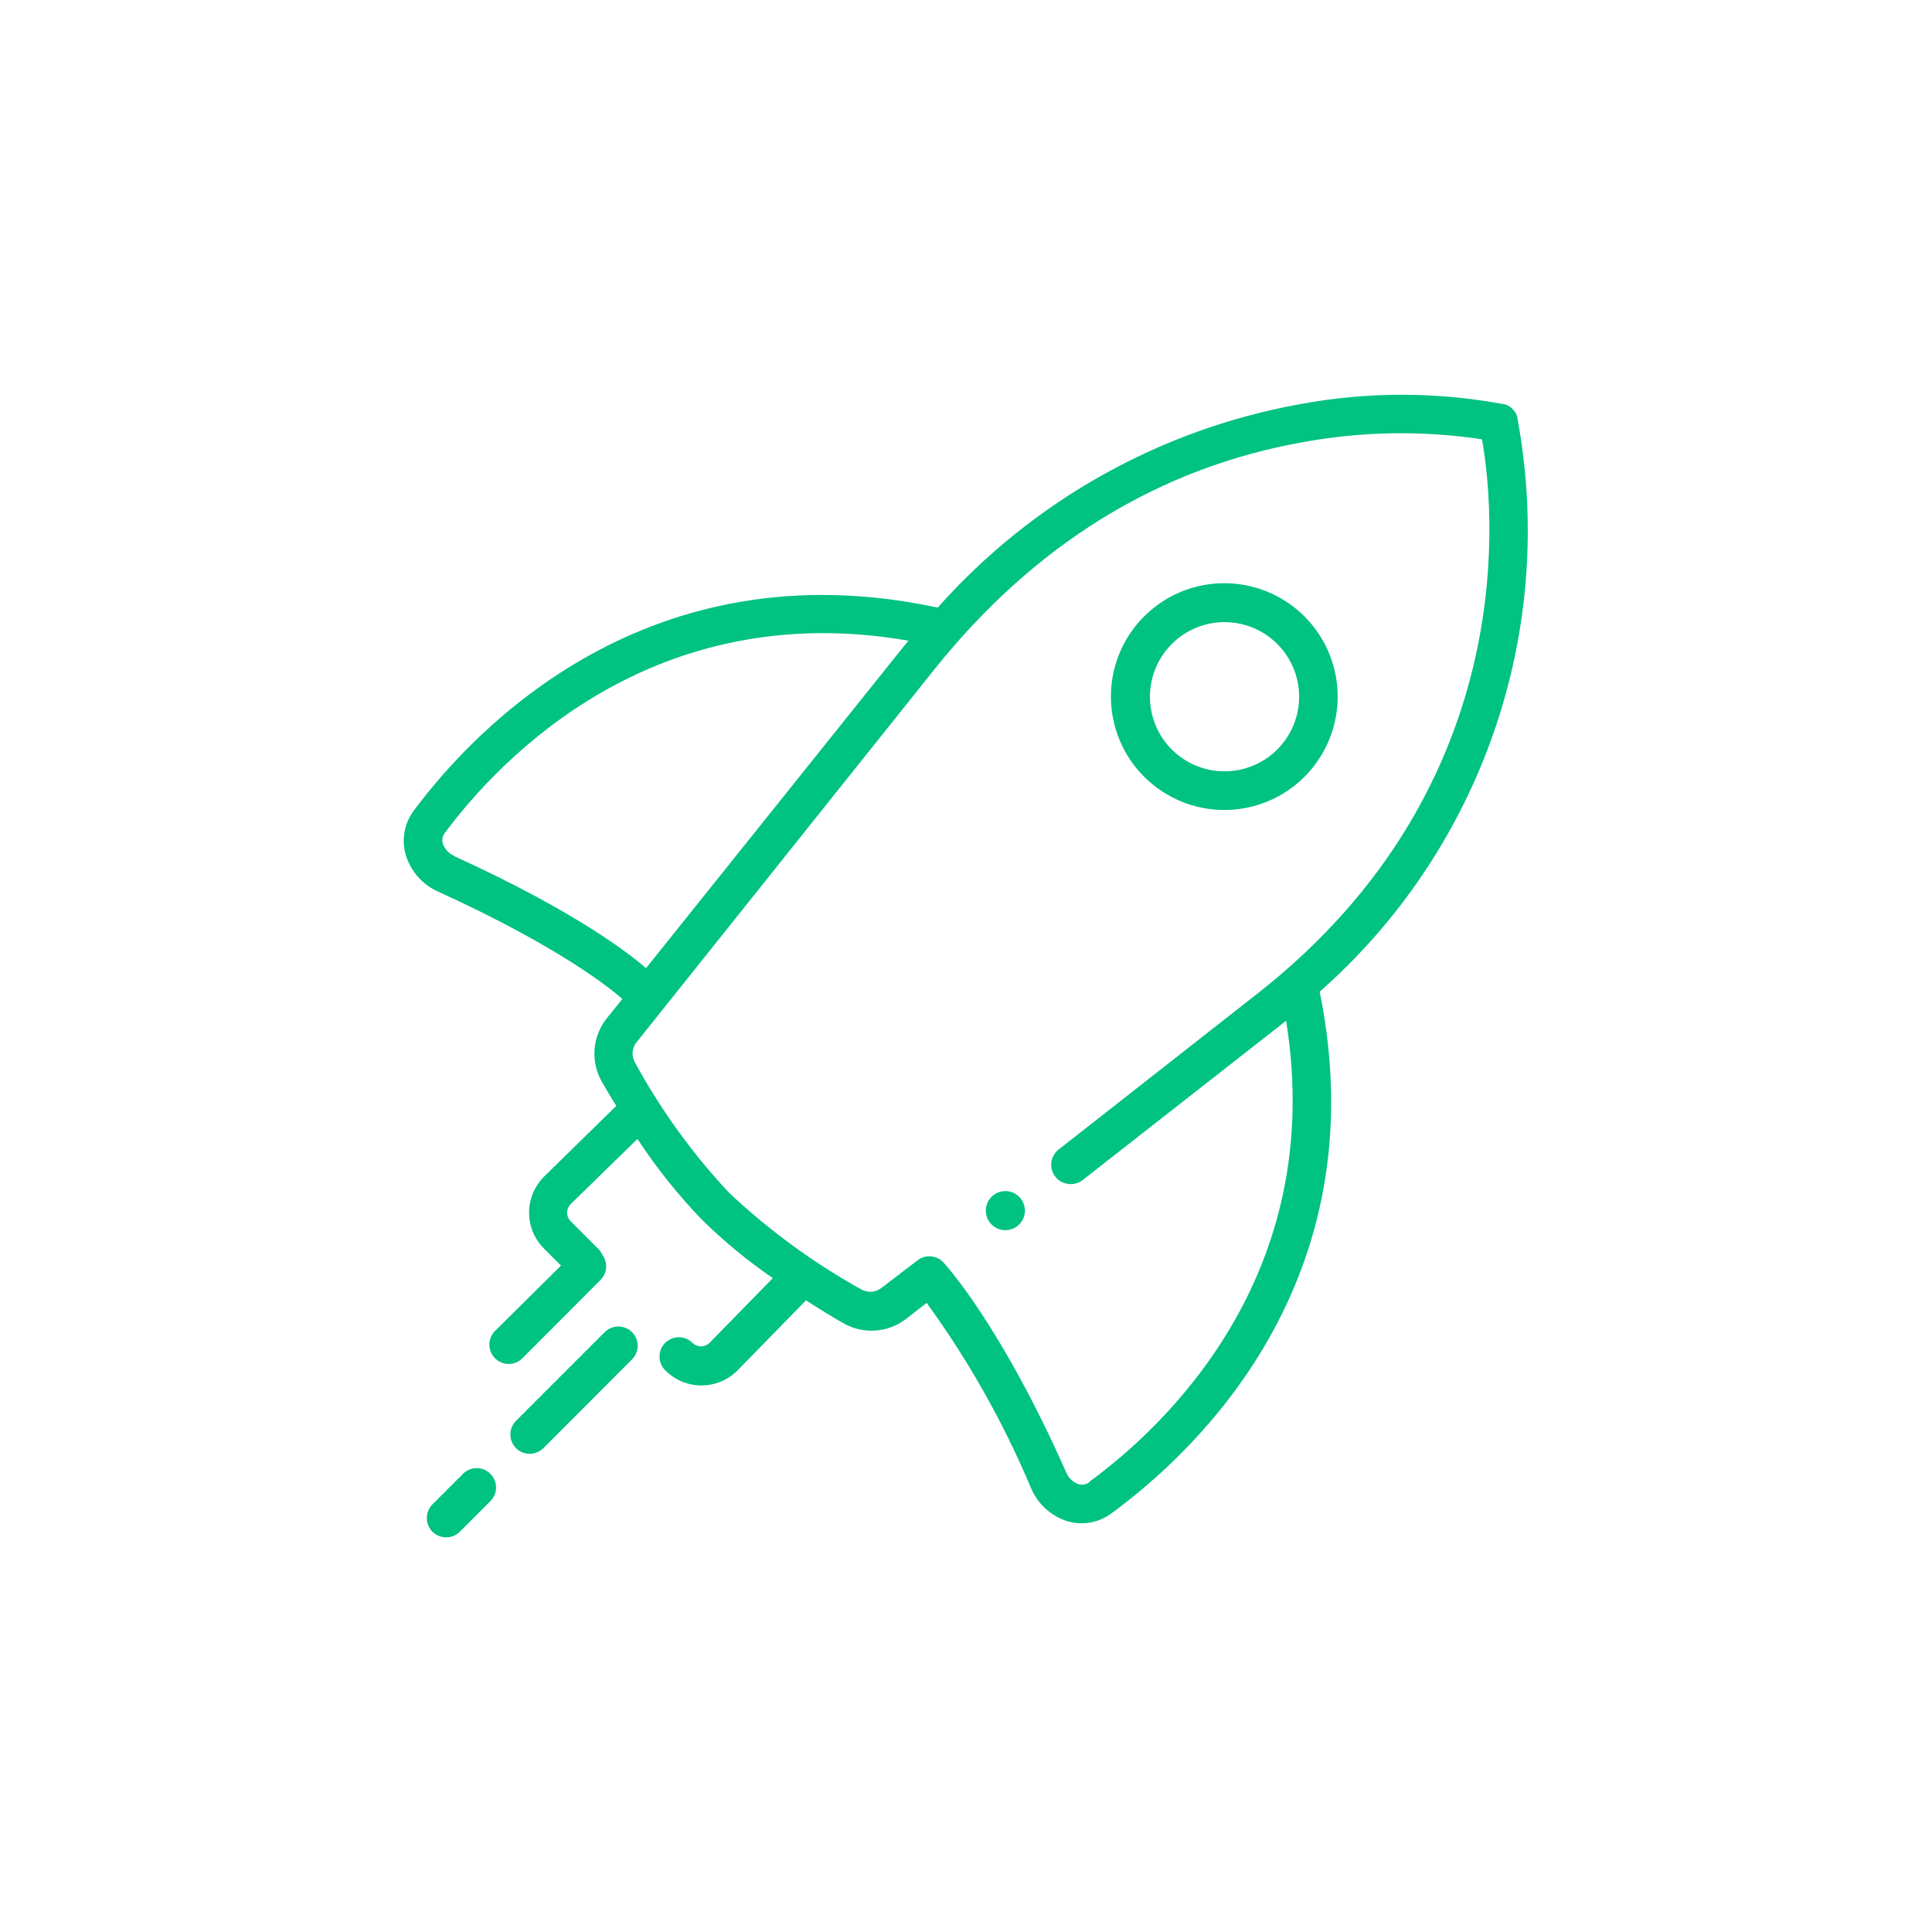 <svg width="240" height="240" viewBox="0 0 240 240" fill="none" xmlns="http://www.w3.org/2000/svg">
<path d="M188.49 51.915V51.795C188.467 51.713 188.437 51.632 188.4 51.555L188.31 51.345L188.19 51.15L188.04 50.97L187.89 50.805L187.71 50.64L187.53 50.505L187.32 50.385L187.125 50.295L186.87 50.205H186.765C178.412 48.649 169.843 48.649 161.49 50.205C144.081 53.347 128.232 62.248 116.49 75.48C80.49 67.755 59.025 90.48 51.45 100.635C50.872 101.391 50.472 102.269 50.283 103.201C50.093 104.134 50.118 105.098 50.355 106.02C50.641 107.076 51.162 108.053 51.879 108.879C52.596 109.705 53.49 110.358 54.495 110.79C69.795 117.765 76.095 123.015 77.31 124.095L75.39 126.48C74.505 127.58 73.972 128.921 73.86 130.328C73.748 131.735 74.061 133.143 74.76 134.37C75.255 135.24 75.87 136.29 76.56 137.37L67.56 146.19C66.387 147.373 65.728 148.971 65.728 150.638C65.728 152.304 66.387 153.902 67.56 155.085L69.69 157.215L61.5 165.33C61.276 165.553 61.099 165.817 60.977 166.108C60.856 166.399 60.793 166.712 60.793 167.027C60.792 167.343 60.853 167.655 60.973 167.947C61.093 168.239 61.27 168.504 61.492 168.728C61.715 168.951 61.98 169.129 62.271 169.25C62.562 169.371 62.874 169.434 63.19 169.435C63.505 169.436 63.818 169.374 64.109 169.254C64.401 169.134 64.666 168.958 64.89 168.735L74.595 159C75 158.597 75.248 158.062 75.292 157.492C75.336 156.922 75.174 156.355 74.835 155.895C74.713 155.616 74.54 155.361 74.325 155.145L70.875 151.695C70.6 151.415 70.446 151.038 70.446 150.645C70.446 150.252 70.6 149.875 70.875 149.595L79.185 141.48C81.534 145.061 84.21 148.415 87.18 151.5C89.903 154.177 92.854 156.611 96 158.775L88.14 166.815C87.859 167.094 87.479 167.251 87.082 167.251C86.686 167.251 86.306 167.094 86.025 166.815C85.573 166.365 84.962 166.114 84.325 166.115C83.688 166.117 83.077 166.371 82.627 166.823C82.178 167.274 81.926 167.886 81.928 168.523C81.929 169.16 82.183 169.77 82.635 170.22C83.223 170.817 83.923 171.291 84.696 171.614C85.468 171.938 86.297 172.105 87.135 172.105C87.973 172.105 88.802 171.938 89.574 171.614C90.347 171.291 91.047 170.817 91.635 170.22L100.125 161.535C101.865 162.66 103.47 163.635 104.73 164.355C105.948 165.061 107.349 165.385 108.753 165.286C110.157 165.187 111.498 164.67 112.605 163.8L115.11 161.85C120.308 168.999 124.662 176.726 128.085 184.875C128.502 185.859 129.13 186.739 129.926 187.452C130.722 188.165 131.666 188.694 132.69 189C133.611 189.255 134.579 189.294 135.518 189.115C136.457 188.935 137.342 188.542 138.105 187.965C148.335 180.465 171.285 159.27 163.935 123.195C173.847 114.455 181.32 103.291 185.624 90.797C189.928 78.303 190.916 64.905 188.49 51.915ZM56.49 106.35C56.14 106.208 55.825 105.993 55.567 105.719C55.308 105.444 55.111 105.117 54.99 104.76C54.931 104.53 54.927 104.288 54.979 104.056C55.031 103.824 55.138 103.608 55.29 103.425C62.115 94.275 81.15 74.07 112.86 79.59C112.695 79.8 112.515 79.98 112.365 80.175L80.25 120.27C78.315 118.575 71.595 113.265 56.415 106.35H56.49ZM135.345 184.11C135.16 184.257 134.942 184.358 134.71 184.405C134.478 184.452 134.238 184.444 134.01 184.38C133.654 184.26 133.329 184.063 133.057 183.804C132.785 183.545 132.572 183.23 132.435 182.88C124.395 164.73 117.51 157.155 117.21 156.84C116.804 156.394 116.244 156.117 115.643 156.067C115.042 156.017 114.444 156.197 113.97 156.57L109.5 159.99C109.146 160.269 108.717 160.435 108.268 160.467C107.818 160.499 107.37 160.396 106.98 160.17C101.035 156.864 95.523 152.833 90.57 148.17C86.006 143.297 82.079 137.863 78.885 132C78.656 131.608 78.552 131.155 78.587 130.702C78.622 130.249 78.794 129.818 79.08 129.465L116.055 83.175C128.535 67.575 144 58.065 162 54.9C169.297 53.579 176.762 53.467 184.095 54.57C185.445 62.07 189.675 97.245 156.12 123.495L131.505 142.8C131.11 143.109 130.822 143.534 130.681 144.015C130.54 144.496 130.553 145.009 130.719 145.482C130.884 145.955 131.193 146.365 131.604 146.653C132.014 146.942 132.504 147.094 133.005 147.09C133.549 147.097 134.078 146.917 134.505 146.58L159.165 127.275C159.375 127.125 159.555 126.96 159.765 126.795C164.895 158.565 144.495 177.375 135.27 184.11H135.345Z" fill="#00C281"/>
<path d="M152.115 100.62C154.9 100.614 157.621 99.783 159.934 98.231C162.246 96.679 164.047 94.476 165.108 91.901C166.169 89.326 166.443 86.494 165.895 83.763C165.347 81.033 164.001 78.526 162.029 76.559C160.056 74.593 157.545 73.256 154.813 72.717C152.08 72.177 149.249 72.46 146.678 73.529C144.106 74.599 141.909 76.406 140.364 78.724C138.82 81.041 137.997 83.765 138 86.55C138.008 90.287 139.499 93.868 142.146 96.506C144.792 99.144 148.378 100.624 152.115 100.62ZM152.115 77.28C153.948 77.28 155.741 77.824 157.265 78.842C158.79 79.861 159.978 81.309 160.679 83.002C161.381 84.696 161.565 86.56 161.207 88.359C160.849 90.157 159.966 91.808 158.67 93.105C157.373 94.401 155.722 95.284 153.923 95.642C152.125 96 150.261 95.816 148.568 95.114C146.874 94.413 145.426 93.225 144.407 91.7C143.389 90.176 142.845 88.383 142.845 86.55C142.849 84.093 143.827 81.737 145.564 79.999C147.302 78.262 149.658 77.284 152.115 77.28Z" fill="#00C281"/>
<path d="M57.525 183.075L53.715 186.885C53.27 187.337 53.02 187.946 53.02 188.58C53.02 189.214 53.27 189.823 53.715 190.275C54.167 190.725 54.779 190.977 55.417 190.977C56.056 190.977 56.667 190.725 57.12 190.275L60.915 186.48C61.367 186.03 61.621 185.42 61.622 184.783C61.624 184.146 61.372 183.534 60.922 183.083C60.473 182.631 59.862 182.377 59.225 182.375C58.588 182.374 57.977 182.625 57.525 183.075Z" fill="#00C281"/>
<path d="M75.12 165.48L64.095 176.505C63.65 176.957 63.4 177.566 63.4 178.2C63.4 178.834 63.65 179.443 64.095 179.895C64.547 180.345 65.159 180.597 65.797 180.597C66.436 180.597 67.047 180.345 67.5 179.895L78.51 168.87C78.734 168.648 78.912 168.384 79.033 168.093C79.155 167.802 79.217 167.49 79.217 167.175C79.217 166.86 79.155 166.548 79.033 166.257C78.912 165.966 78.734 165.702 78.51 165.48C78.058 165.035 77.449 164.785 76.815 164.785C76.181 164.785 75.572 165.035 75.12 165.48Z" fill="#00C281"/>
<path d="M124.905 147.96C124.423 147.957 123.951 148.097 123.549 148.363C123.147 148.629 122.834 149.009 122.648 149.453C122.462 149.898 122.413 150.388 122.506 150.86C122.599 151.333 122.831 151.767 123.172 152.108C123.513 152.449 123.947 152.681 124.42 152.774C124.892 152.867 125.382 152.818 125.827 152.632C126.272 152.446 126.651 152.133 126.917 151.731C127.183 151.329 127.323 150.857 127.32 150.375C127.316 149.736 127.06 149.124 126.608 148.672C126.156 148.22 125.544 147.964 124.905 147.96Z" fill="#00C281"/>
</svg>
